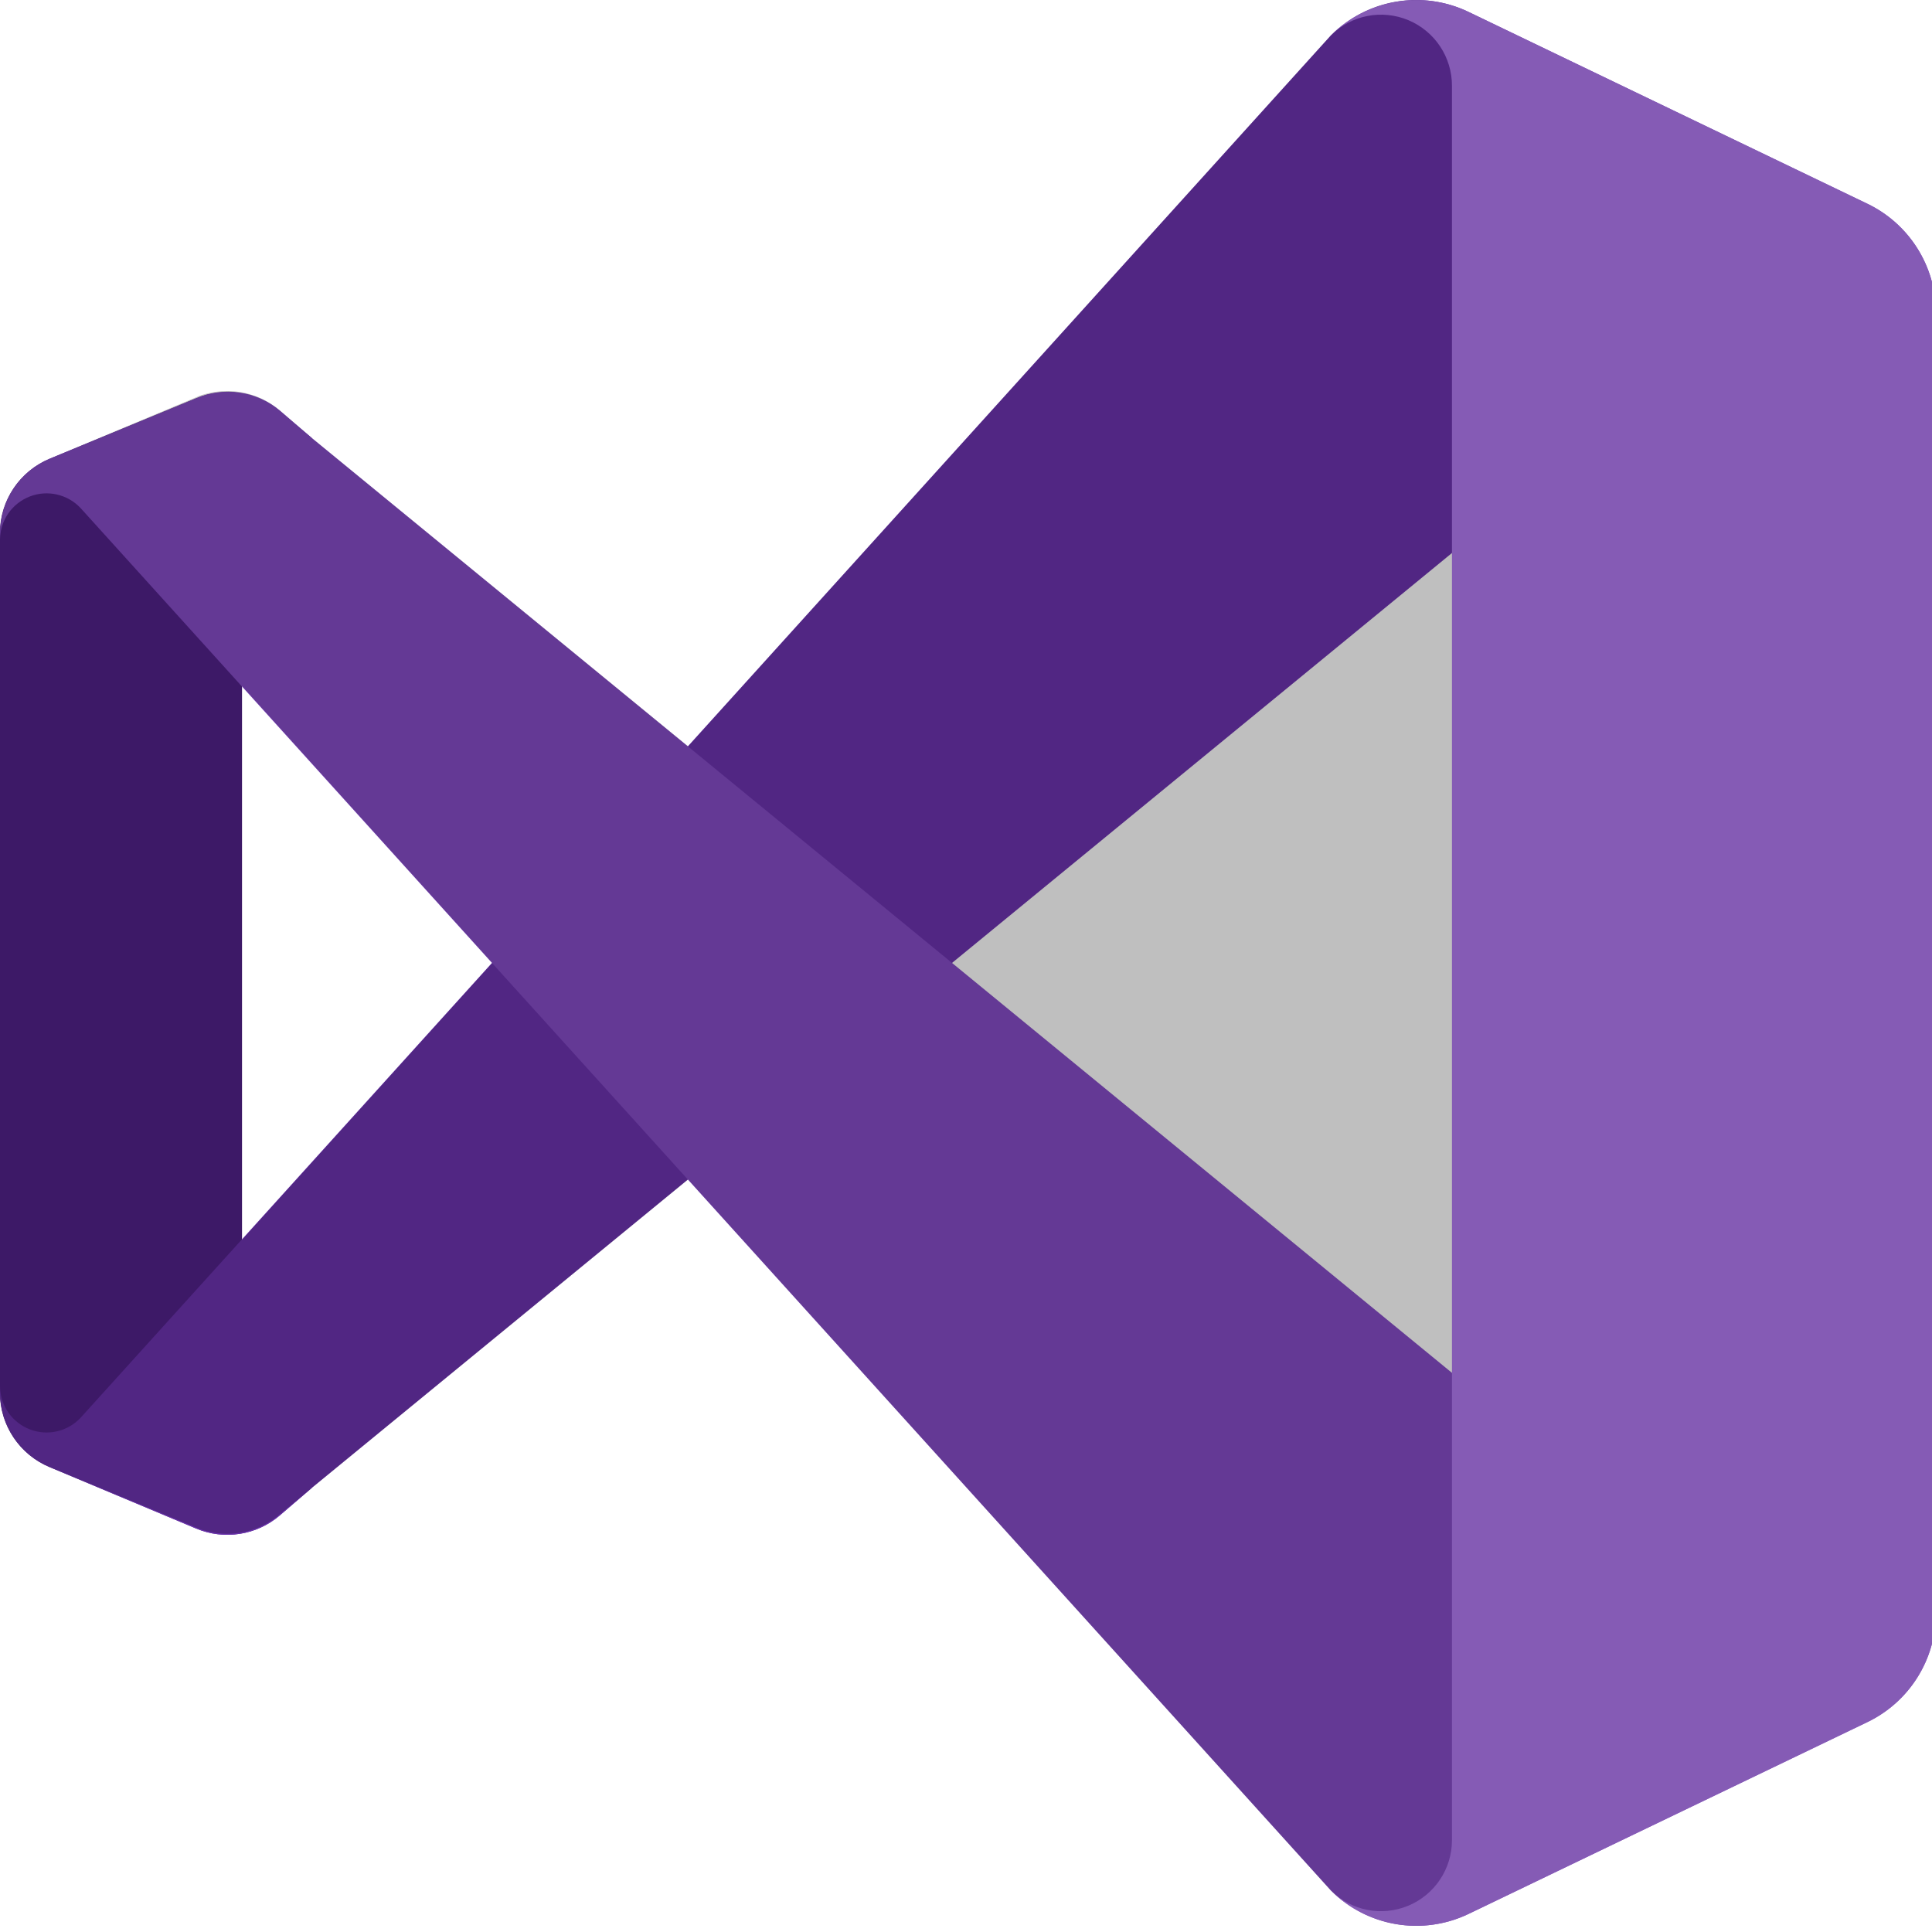 <?xml version="1.0" encoding="UTF-8"?>
<svg width="70px" height="70px" viewBox="0 0 70 70" version="1.1" xmlns="http://www.w3.org/2000/svg" xmlns:xlink="http://www.w3.org/1999/xlink">
    <title>48CE287E-AAA6-4BB7-9F2F-DDA0CC748659</title>
    <g id="DESKTOP_1200+" stroke="none" stroke-width="1" fill="none" fill-rule="evenodd">
        <g id="3.0.0_Leistugnen" transform="translate(-1165, -4891)" fill-rule="nonzero">
            <g id="Section_6_Logos" transform="translate(376, 4705)">
                <g id="Reihe-2" transform="translate(0, 170)">
                    <g id="Visual-Studio" transform="translate(717, 0)">
                        <g id="Logo" transform="translate(72, 16)">
                            <path d="M10.134,54.909 C9.296,55.625 8.126,55.808 7.109,55.383 L1.797,53.155 C0.714,52.703 0.006,51.647 0,50.474 L0,19.304 C0.006,18.13 0.714,17.074 1.797,16.622 L7.109,14.43 C8.126,14.006 9.296,14.189 10.134,14.905 L11.325,15.892 C10.833,15.538 10.183,15.489 9.644,15.767 C9.105,16.044 8.766,16.6 8.768,17.207 L8.768,52.57 C8.766,53.177 9.105,53.733 9.644,54.011 C10.183,54.288 10.833,54.24 11.325,53.886 L10.134,54.909 Z" id="Path" fill="#52218A"></path>
                            <path d="M1.797,53.155 C0.714,52.703 0.006,51.647 0,50.474 L0,50.232 C0.007,50.923 0.434,51.539 1.078,51.788 C1.721,52.038 2.452,51.87 2.923,51.365 L48.223,1.279 C49.538,-0.029 51.533,-0.369 53.206,0.431 L67.658,7.387 C69.178,8.117 70.143,9.654 70.143,11.34 L70.143,11.508 C70.142,10.438 69.525,9.465 68.558,9.007 C67.592,8.55 66.448,8.69 65.62,9.367 L11.325,53.886 L10.134,54.909 C9.296,55.625 8.126,55.808 7.109,55.383 L1.797,53.155 Z" id="Path" fill="#6C33AF"></path>
                            <path d="M1.797,16.622 C0.714,17.074 0.006,18.13 0,19.304 L0,19.545 C0.007,18.855 0.434,18.239 1.078,17.989 C1.721,17.74 2.452,17.907 2.923,18.412 L48.223,68.499 C49.538,69.807 51.533,70.146 53.206,69.346 L67.658,62.39 C69.178,61.66 70.143,60.123 70.143,58.438 L70.143,58.27 C70.142,59.339 69.525,60.313 68.558,60.77 C67.592,61.228 66.448,61.088 65.62,60.41 L11.325,15.892 L10.134,14.869 C9.289,14.165 8.12,13.996 7.109,14.43 L1.797,16.622 Z" id="Path" fill="#854CC7"></path>
                            <path d="M53.206,69.346 C51.533,70.146 49.538,69.807 48.223,68.499 C48.959,69.23 50.063,69.447 51.021,69.049 C51.979,68.651 52.605,67.717 52.607,66.679 L52.607,3.113 C52.611,2.072 51.987,1.133 51.028,0.731 C50.068,0.33 48.961,0.546 48.223,1.279 C49.538,-0.029 51.533,-0.369 53.206,0.431 L67.658,7.38 C69.178,8.11 70.143,9.647 70.143,11.332 L70.143,58.445 C70.143,60.131 69.178,61.667 67.658,62.398 L53.206,69.346 Z" id="Path" fill="#B179F1"></path>
                            <g id="Group" opacity="0.25" fill="#000000">
                                <path d="M50.335,69.668 C51.301,69.888 52.313,69.775 53.206,69.346 L67.658,62.398 C69.178,61.667 70.143,60.131 70.143,58.445 L70.143,11.332 C70.143,9.647 69.178,8.11 67.658,7.38 L53.206,0.431 C52.184,-0.06 51.01,-0.136 49.933,0.219 C49.289,0.435 48.703,0.798 48.223,1.279 L24.93,27.041 L11.325,15.892 L10.134,14.869 C9.407,14.247 8.422,14.021 7.496,14.262 C7.363,14.292 7.233,14.336 7.109,14.394 L1.797,16.622 C0.784,17.041 0.09,17.992 0,19.085 C0,19.158 0,19.231 0,19.304 L0,50.474 C0,50.547 0,50.62 0,50.693 C0.09,51.786 0.784,52.736 1.797,53.155 L7.109,55.347 C7.233,55.405 7.363,55.449 7.496,55.478 C8.422,55.72 9.407,55.494 10.134,54.872 L11.325,53.886 L24.93,42.736 L48.223,68.499 C48.804,69.078 49.535,69.483 50.335,69.668 L50.335,69.668 Z M52.607,20.042 L34.494,34.889 L52.607,49.736 L52.607,20.042 Z M8.768,24.857 L17.835,34.889 L8.768,44.921 L8.768,24.857 Z" id="Shape"></path>
                            </g>
                        </g>
                    </g>
                </g>
            </g>
        </g>
    </g>
</svg>